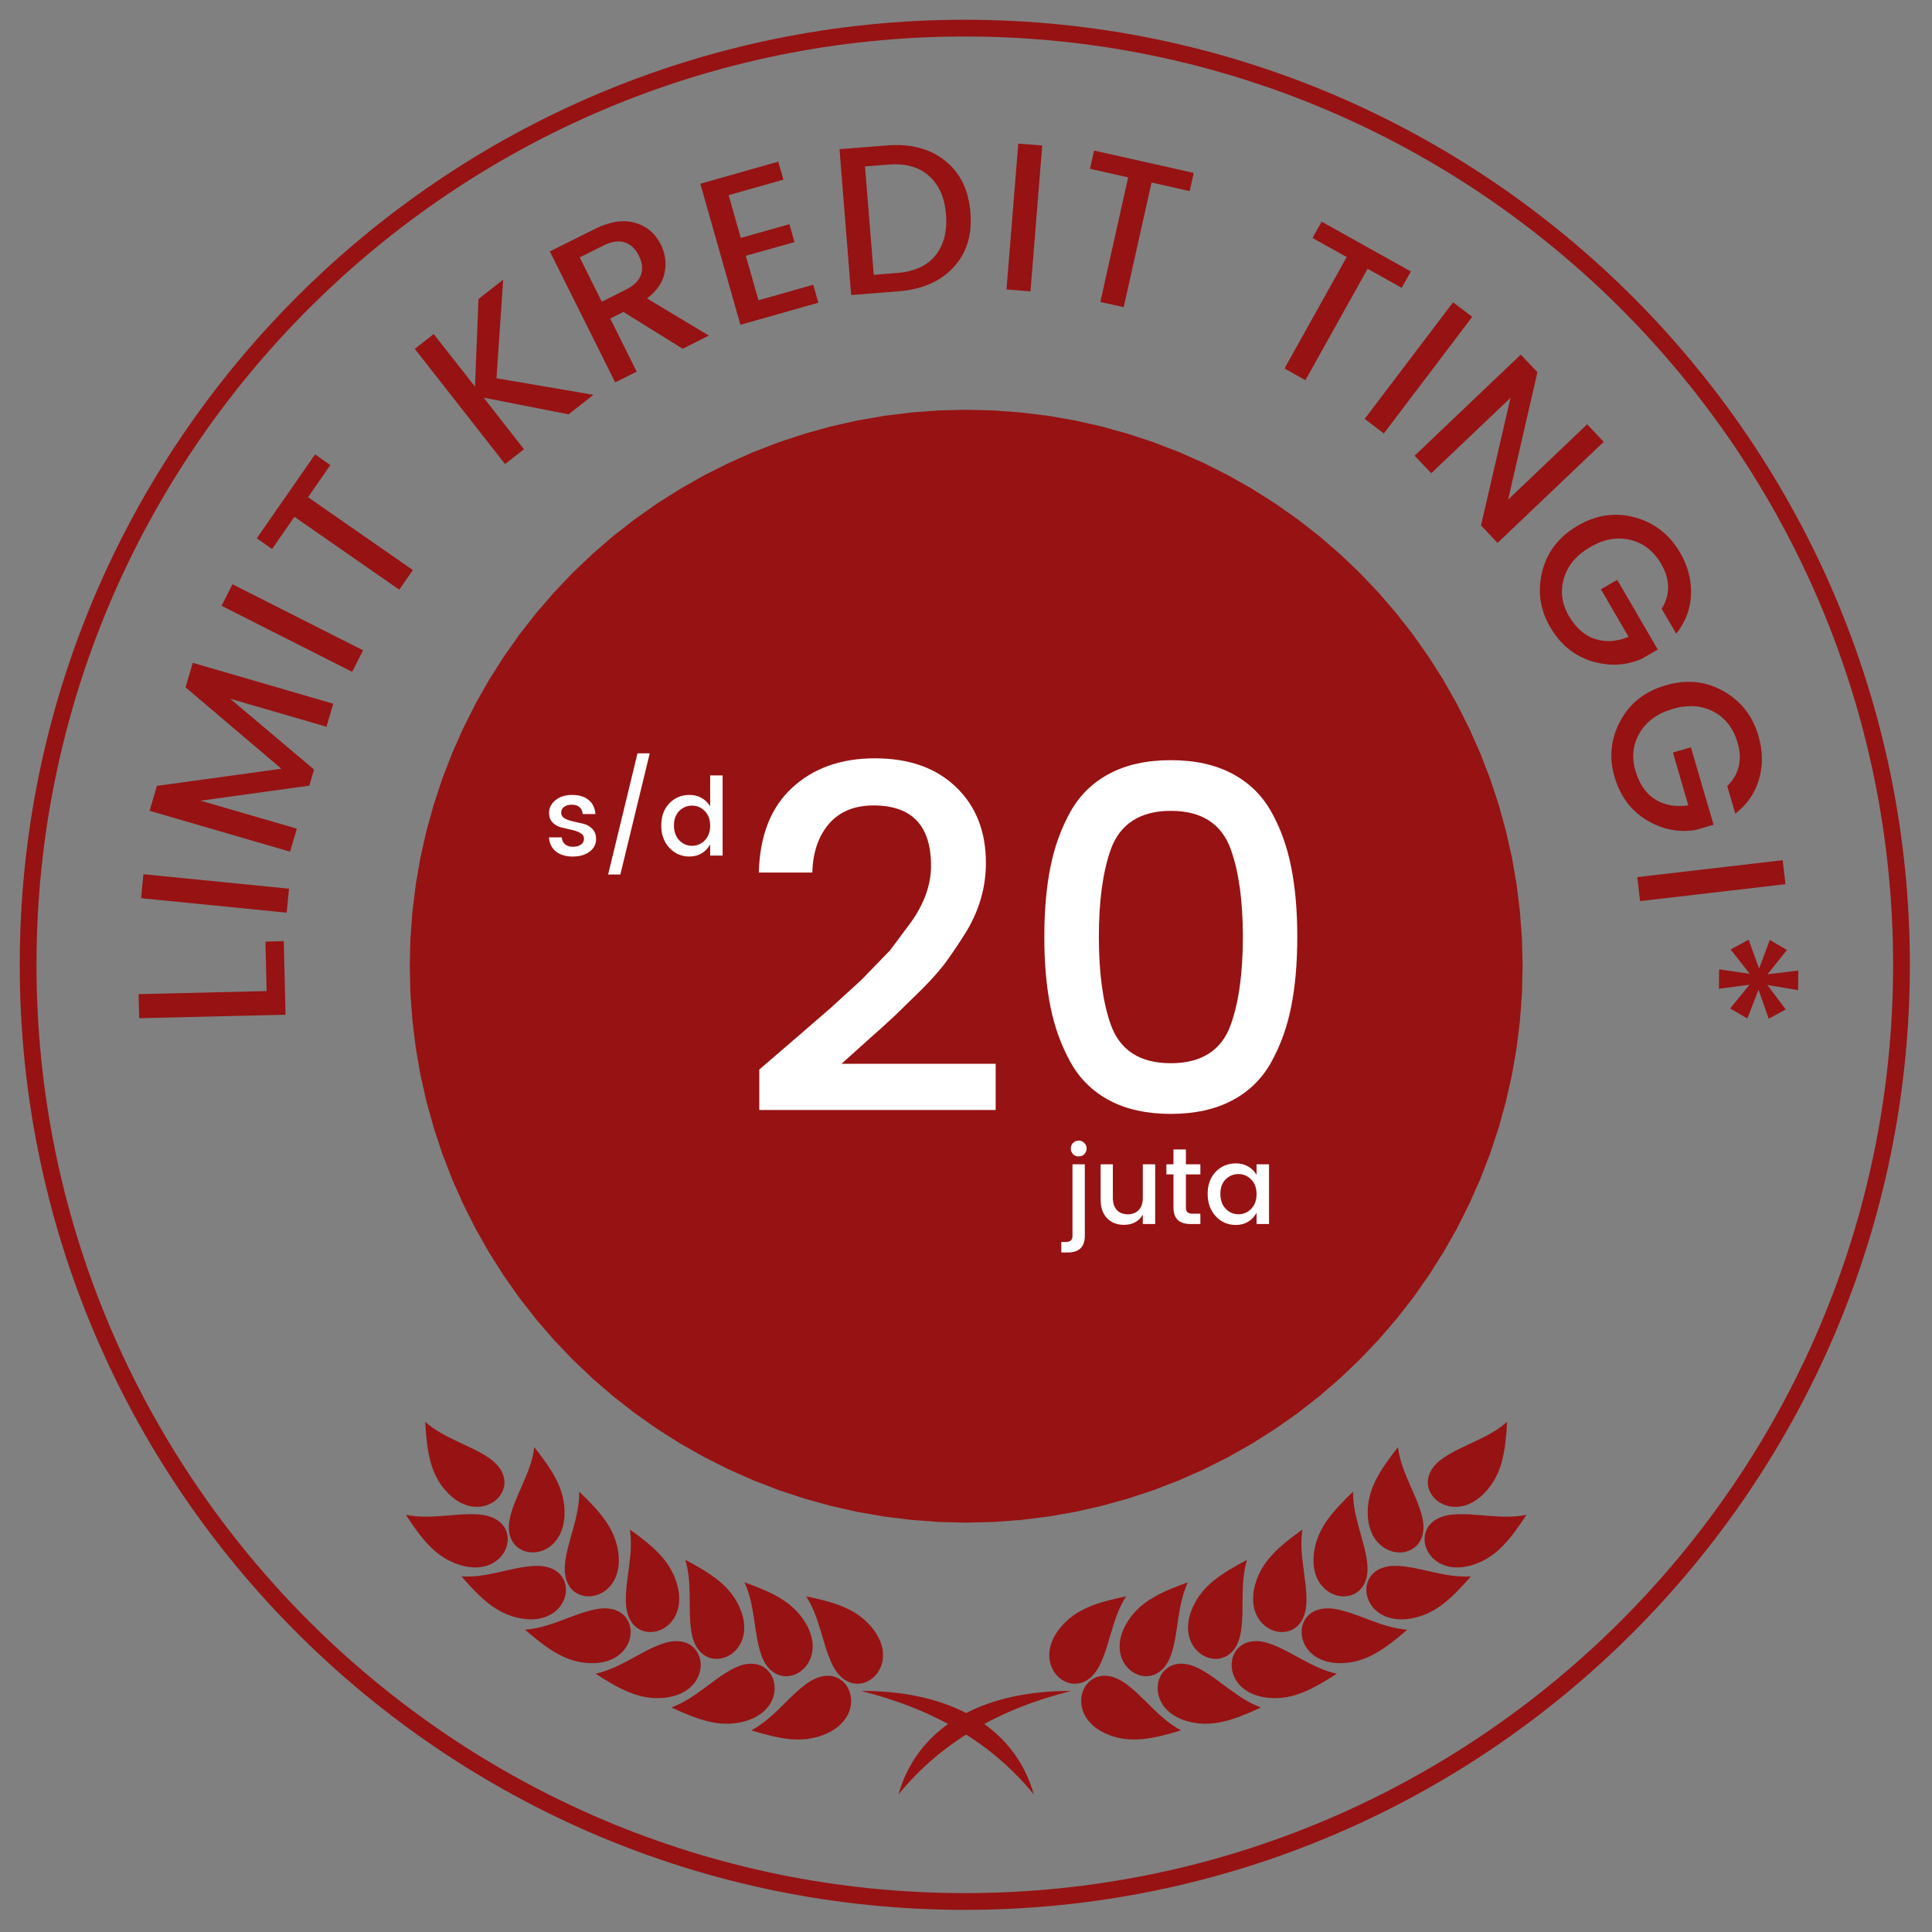 <svg xmlns="http://www.w3.org/2000/svg" xmlns:xlink="http://www.w3.org/1999/xlink" width="1080" zoomAndPan="magnify" viewBox="0 0 810 810" height="1080" preserveAspectRatio="xMidYMid meet" version="1.0"><rect x="0" y="0" width="810" height="810" fill="#808080" stroke="none"/><defs><clipPath id="493e84a8c3"><path d="M 8.277 8.277 L 800.719 8.277 L 800.719 800.719 L 8.277 800.719 Z M 8.277 8.277 " clip-rule="nonzero"/></clipPath><clipPath id="1a05033baa"><path d="M 178 596.117 L 212 596.117 L 212 632 L 178 632 Z M 178 596.117 " clip-rule="nonzero"/></clipPath><clipPath id="b20ff2acef"><path d="M 360 708.797 L 434 708.797 L 434 752.238 L 360 752.238 Z M 360 708.797 " clip-rule="nonzero"/></clipPath><clipPath id="3a33826f1b"><path d="M 598 596.117 L 632 596.117 L 632 632 L 598 632 Z M 598 596.117 " clip-rule="nonzero"/></clipPath><clipPath id="a2bc5f93ef"><path d="M 376 708.797 L 450 708.797 L 450 752.238 L 376 752.238 Z M 376 708.797 " clip-rule="nonzero"/></clipPath></defs><g clip-path="url(#493e84a8c3)"><path fill="#971313" d="M 404.496 800.719 C 186.023 800.719 8.277 622.977 8.277 404.496 C 8.277 186.023 186.023 8.277 404.496 8.277 C 622.973 8.277 800.719 186.023 800.719 404.496 C 800.719 622.977 622.977 800.719 404.496 800.719 Z M 404.496 15.301 C 189.891 15.301 15.301 189.891 15.301 404.496 C 15.301 619.105 189.891 793.695 404.496 793.695 C 619.105 793.695 793.695 619.105 793.695 404.496 C 793.695 189.891 619.105 15.301 404.496 15.301 Z M 404.496 15.301 " fill-opacity="1" fill-rule="nonzero"/></g><path fill="#971313" d="M 58.352 426.895 L 58.109 416.793 L 111.777 415.512 L 111.285 394.766 L 118.973 394.574 L 119.711 425.418 Z M 58.352 426.895 " fill-opacity="1" fill-rule="nonzero"/><path fill="#971313" d="M 120.188 382.641 L 59.133 376.578 L 60.121 366.527 L 121.176 372.582 Z M 120.188 382.641 " fill-opacity="1" fill-rule="nonzero"/><path fill="#971313" d="M 80.809 277.883 L 139.703 295.035 L 136.891 304.691 L 96.527 292.965 L 131.672 322.629 L 129.695 329.383 L 84.113 335.691 L 124.473 347.418 L 121.613 357.074 L 62.723 339.93 L 65.781 329.48 L 117.965 322.289 L 77.805 288.184 Z M 80.809 277.883 " fill-opacity="1" fill-rule="nonzero"/><path fill="#971313" d="M 147.637 281.672 L 92.883 253.973 L 97.469 244.953 L 152.223 272.652 Z M 147.637 281.672 " fill-opacity="1" fill-rule="nonzero"/><path fill="#971313" d="M 114.07 230.176 L 107.656 225.691 L 132.105 190.504 L 138.508 194.988 L 129.145 208.445 L 173.102 239 L 167.387 247.227 L 123.434 216.676 Z M 114.07 230.176 " fill-opacity="1" fill-rule="nonzero"/><path fill="#971313" d="M 219.688 188.352 L 211.754 194.562 L 173.902 146.266 L 181.836 140.055 L 199.137 162.082 L 200.613 125.367 L 210.965 117.234 L 208.152 158.582 L 248.809 165.535 L 238.367 173.715 L 202.785 166.715 Z M 219.688 188.352 " fill-opacity="1" fill-rule="nonzero"/><path fill="#971313" d="M 255.848 133.543 L 266.938 155.82 L 257.918 160.305 L 230.52 105.406 L 249.496 95.941 C 255.707 92.855 261.25 91.996 266.148 93.379 C 271.078 94.762 274.73 97.84 277.09 102.594 C 278.926 106.277 279.457 110.156 278.672 114.227 C 277.906 118.305 275.441 121.941 271.277 125.117 L 297.203 140.695 L 286.211 146.211 L 261.371 130.785 Z M 243.039 107.914 L 252.309 126.496 L 262.262 121.52 C 265.672 119.816 267.828 117.727 268.719 115.262 C 269.602 112.797 269.309 110.109 267.828 107.18 C 266.371 104.258 264.395 102.398 261.867 101.609 C 259.363 100.797 256.406 101.242 252.996 102.941 Z M 243.039 107.914 " fill-opacity="1" fill-rule="nonzero"/><path fill="#971313" d="M 326.293 67.77 L 328.461 75.312 L 305.496 81.82 L 310.57 99.758 L 330.973 93.992 L 333.09 101.484 L 312.688 107.246 L 318.008 125.875 L 340.973 119.375 L 343.094 126.914 L 310.422 136.176 L 293.613 77.039 Z M 326.293 67.77 " fill-opacity="1" fill-rule="nonzero"/><path fill="#971313" d="M 366.316 115.219 L 376.219 114.434 C 383.34 113.879 388.664 111.426 392.188 107.094 C 395.695 102.73 397.18 97.016 396.625 89.941 C 396.066 82.875 393.688 77.5 389.523 73.781 C 385.348 70.035 379.695 68.445 372.574 68.996 L 362.664 69.785 Z M 371.93 60.965 C 381.785 60.18 389.879 62.324 396.227 67.371 C 402.57 72.418 406.105 79.68 406.871 89.102 C 407.621 98.504 405.254 106.156 399.773 112.066 C 394.316 117.98 386.668 121.336 376.809 122.121 L 356.852 123.703 L 351.969 62.539 Z M 371.93 60.965 " fill-opacity="1" fill-rule="nonzero"/><path fill="#971313" d="M 421.98 121.371 L 426.914 60.211 L 436.965 61 L 432.035 122.156 Z M 421.98 121.371 " fill-opacity="1" fill-rule="nonzero"/><path fill="#971313" d="M 456.973 70.766 L 458.699 63.129 L 500.492 72.492 L 498.766 80.129 L 482.801 76.531 L 471.117 128.773 L 461.312 126.605 L 472.988 74.371 Z M 456.973 70.766 " fill-opacity="1" fill-rule="nonzero"/><path fill="#971313" d="M 550.266 99.773 L 554.109 92.926 L 591.516 113.816 L 587.672 120.668 L 573.375 112.688 L 547.309 159.402 L 538.539 154.48 L 564.609 107.762 Z M 550.266 99.773 " fill-opacity="1" fill-rule="nonzero"/><path fill="#971313" d="M 572.145 175.625 L 609.207 126.738 L 617.238 132.844 L 580.18 181.734 Z M 572.145 175.625 " fill-opacity="1" fill-rule="nonzero"/><path fill="#971313" d="M 665.414 177.898 L 672.367 185.246 L 627.867 227.625 L 620.918 220.285 L 633.285 166.816 L 600.07 198.406 L 593.07 191.059 L 637.574 148.68 L 644.57 156.027 L 632.297 209.449 Z M 665.414 177.898 " fill-opacity="1" fill-rule="nonzero"/><path fill="#971313" d="M 649.848 262.77 C 645.633 255.5 644.551 247.762 646.59 239.559 C 648.66 231.352 653.617 224.961 661.477 220.387 C 669.34 215.82 677.348 214.672 685.527 216.938 C 693.703 219.203 699.992 224.137 704.398 231.727 C 707.68 237.367 709.203 243.211 708.98 249.223 C 708.762 255.234 706.68 260.715 702.773 265.684 L 696.664 255.234 C 700.332 249.25 700.266 242.965 696.414 236.363 C 693.289 231.016 689 227.676 683.551 226.359 C 678.098 225.016 672.477 226.012 666.695 229.359 C 660.918 232.715 657.238 237.102 655.66 242.52 C 654.109 247.945 654.801 253.168 657.73 258.191 C 660.691 263.246 664.359 266.488 668.77 267.902 C 673.172 269.344 677.836 269.035 682.766 266.965 L 671.188 247.059 L 678.035 243.113 L 695.039 272.34 L 688.188 276.281 C 681.352 279.168 674.305 279.445 667.047 277.117 C 659.777 274.82 654.051 270.035 649.848 262.777 Z M 649.848 262.77 " fill-opacity="1" fill-rule="nonzero"/><path fill="#971313" d="M 676.879 325.617 C 674.516 317.559 675.316 309.801 679.297 302.309 C 683.266 294.84 689.609 289.867 698.32 287.328 C 707.059 284.766 715.102 285.555 722.465 289.695 C 729.855 293.836 734.789 300.117 737.254 308.562 C 739.086 314.84 739.172 320.863 737.5 326.652 C 735.852 332.43 732.531 337.262 727.547 341.137 L 724.145 329.559 C 729.172 324.633 730.598 318.496 728.43 311.176 C 726.68 305.227 723.32 300.938 718.328 298.312 C 713.367 295.719 707.656 295.359 701.227 297.23 C 694.824 299.129 690.203 302.52 687.379 307.383 C 684.578 312.277 684.004 317.512 685.652 323.102 C 687.293 328.723 690.059 332.738 693.984 335.18 C 697.926 337.609 702.535 338.43 707.832 337.641 L 701.375 315.512 L 708.918 313.293 L 718.43 345.77 L 710.887 347.988 C 703.555 349.137 696.641 347.703 690.141 343.699 C 683.66 339.723 679.25 333.695 676.883 325.617 Z M 676.879 325.617 " fill-opacity="1" fill-rule="nonzero"/><path fill="#971313" d="M 686.426 367.734 L 747.391 360.641 L 748.57 370.695 L 687.613 377.793 Z M 686.426 367.734 " fill-opacity="1" fill-rule="nonzero"/><path fill="#971313" d="M 753.867 415.129 L 740.957 412.957 L 748.695 423.207 L 741.547 427.102 L 737.258 414.977 L 732.582 427.004 L 725.383 422.812 L 733.473 412.859 L 720.66 414.535 L 720.758 406.402 L 733.57 408.277 L 725.59 398.074 L 733.129 393.984 L 737.516 406.059 L 742 394.082 L 749.188 398.273 L 741.059 408.473 L 753.965 406.898 Z M 753.867 415.129 " fill-opacity="1" fill-rule="nonzero"/><path fill="#971313" d="M 405.078 171.793 L 393.633 172.066 L 382.211 172.914 L 370.852 174.316 L 359.566 176.262 L 348.395 178.777 L 337.352 181.836 L 326.484 185.422 L 315.801 189.547 L 305.336 194.195 L 295.109 199.336 L 285.145 204.988 L 275.469 211.113 L 266.105 217.703 L 257.074 224.75 L 248.418 232.23 L 240.125 240.125 L 232.23 248.418 L 224.746 257.094 L 217.703 266.105 L 211.113 275.469 L 204.977 285.145 L 199.336 295.109 L 194.195 305.336 L 189.547 315.801 L 185.422 326.484 L 181.836 337.352 L 178.777 348.395 L 176.262 359.566 L 174.309 370.852 L 172.914 382.211 L 172.066 393.633 L 171.793 405.078 L 172.066 416.527 L 172.914 427.945 L 174.309 439.309 L 176.262 450.59 L 178.777 461.762 L 181.836 472.805 L 185.422 483.672 L 189.547 494.355 L 194.195 504.82 L 199.336 515.051 L 204.977 525.012 L 211.113 534.688 L 217.703 544.055 L 224.746 553.082 L 232.23 561.742 L 240.125 570.035 L 248.418 577.93 L 257.074 585.406 L 266.105 592.457 L 275.469 599.043 L 285.145 605.18 L 295.109 610.824 L 305.336 615.973 L 315.801 620.609 L 326.484 624.734 L 337.352 628.32 L 348.395 631.379 L 359.566 633.895 L 370.852 635.852 L 382.211 637.242 L 393.633 638.094 L 405.078 638.379 L 416.527 638.094 L 427.945 637.242 L 439.309 635.852 L 450.59 633.895 L 461.762 631.379 L 472.805 628.32 L 483.672 624.734 L 494.355 620.609 L 504.82 615.973 L 515.051 610.824 L 525.012 605.18 L 534.688 599.043 L 544.055 592.457 L 553.082 585.406 L 561.742 577.93 L 570.035 570.035 L 577.93 561.742 L 585.406 553.082 L 592.457 544.055 L 599.043 534.688 L 605.168 525.012 L 610.824 515.051 L 615.961 504.82 L 620.609 494.355 L 624.734 483.672 L 628.32 472.805 L 631.379 461.762 L 633.895 450.59 L 635.852 439.309 L 637.242 427.945 L 638.094 416.527 L 638.367 405.078 L 638.094 393.633 L 637.242 382.211 L 635.852 370.852 L 633.895 359.566 L 631.379 348.395 L 628.32 337.352 L 624.734 326.484 L 620.609 315.801 L 615.961 305.336 L 610.824 295.109 L 605.168 285.145 L 599.043 275.469 L 592.457 266.105 L 585.406 257.094 L 577.93 248.418 L 570.035 240.125 L 561.742 232.23 L 553.082 224.746 L 544.055 217.703 L 534.688 211.113 L 525.012 204.988 L 515.051 199.336 L 504.82 194.195 L 494.355 189.547 L 483.672 185.422 L 472.805 181.836 L 461.762 178.777 L 450.59 176.262 L 439.309 174.316 L 427.945 172.914 L 416.527 172.066 Z M 405.078 171.793 " fill-opacity="1" fill-rule="nonzero"/><path fill="#971313" d="M 170.156 635.086 C 176.941 645.496 182.621 652.656 192.012 655.871 C 213.477 663.242 221.473 636.762 201.082 634.977 C 191.266 634.117 180.754 637.277 170.156 635.086 Z M 224.023 606.738 C 231.711 616.508 236.672 624.188 236.703 634.066 C 236.754 656.688 209.016 655.648 213.902 635.852 C 216.27 626.312 222.676 617.434 224.023 606.738 Z M 224.023 606.738 " fill-opacity="1" fill-rule="evenodd"/><g clip-path="url(#1a05033baa)"><path fill="#971313" d="M 178.277 596.117 C 178.969 608.523 180.32 617.543 186.848 624.98 C 201.781 642.004 221.949 623.012 205.16 611.359 C 197.078 605.738 186.371 603.277 178.277 596.117 Z M 178.277 596.117 " fill-opacity="1" fill-rule="evenodd"/></g><path fill="#971313" d="M 193.449 660.906 C 201.621 670.273 208.246 676.582 217.992 678.465 C 240.277 682.789 244.504 655.461 224.055 656.512 C 214.211 657.012 204.246 661.621 193.449 660.906 Z M 242.832 625.379 C 251.816 633.992 257.805 640.895 259.207 650.688 C 262.41 673.07 234.801 675.902 236.883 655.613 C 237.895 645.844 243.004 636.16 242.832 625.379 Z M 242.832 625.379 " fill-opacity="1" fill-rule="evenodd"/><path fill="#971313" d="M 220.125 683.262 C 229.539 691.402 236.98 696.727 246.883 697.258 C 269.555 698.438 269.926 670.793 249.832 674.672 C 240.145 676.535 230.918 682.473 220.125 683.262 Z M 264.074 641.234 C 274.164 648.5 281.047 654.516 283.809 664.016 C 290.117 685.738 263.172 692.363 262.41 671.984 C 262.027 662.18 265.738 651.879 264.074 641.234 Z M 264.074 641.234 " fill-opacity="1" fill-rule="evenodd"/><path fill="#971313" d="M 249.672 701.703 C 260.121 708.457 268.238 712.691 278.129 711.844 C 300.738 709.871 297.242 682.445 277.883 689.074 C 268.559 692.258 260.242 699.41 249.672 701.703 Z M 287.305 653.973 C 298.32 659.789 305.984 664.781 310.043 673.809 C 319.316 694.445 293.57 704.746 289.957 684.676 C 288.219 675.004 290.449 664.297 287.305 653.973 Z M 287.305 653.973 " fill-opacity="1" fill-rule="evenodd"/><path fill="#971313" d="M 281.492 715.859 C 292.793 721.105 301.41 724.176 311.098 721.957 C 333.215 716.867 325.922 690.195 307.676 699.438 C 298.879 703.879 291.656 712.121 281.492 715.859 Z M 312.105 663.379 C 323.828 667.617 332.113 671.496 337.391 679.875 C 349.465 699.016 325.402 712.789 319.02 693.414 C 315.938 684.082 316.656 673.172 312.113 663.379 Z M 312.105 663.379 " fill-opacity="1" fill-rule="evenodd"/><path fill="#971313" d="M 314.992 725.469 C 326.918 729.09 335.891 730.941 345.152 727.402 C 366.352 719.297 355.402 693.906 338.629 705.57 C 330.547 711.199 324.535 720.363 314.996 725.469 Z M 337.973 669.254 C 350.168 671.812 358.93 674.512 365.324 682.074 C 379.949 699.359 358.039 716.336 349.02 698.047 C 344.676 689.223 343.848 678.305 337.973 669.254 Z M 337.973 669.254 " fill-opacity="1" fill-rule="evenodd"/><g clip-path="url(#b20ff2acef)"><path fill="#971313" d="M 433.449 752.34 C 415.402 730.199 390.75 716.355 360.992 708.945 C 395.605 708.75 424.77 722.043 433.449 752.34 Z M 433.449 752.34 " fill-opacity="1" fill-rule="evenodd"/></g><path fill="#971313" d="M 639.98 635.086 C 633.191 645.496 627.512 652.656 618.125 655.871 C 596.66 663.242 588.664 636.762 609.055 634.977 C 618.871 634.117 629.383 637.277 639.98 635.086 Z M 586.102 606.738 C 578.418 616.508 573.461 624.188 573.422 634.066 C 573.387 656.688 601.121 655.648 596.227 635.852 C 593.859 626.312 587.441 617.434 586.102 606.738 Z M 586.102 606.738 " fill-opacity="1" fill-rule="evenodd"/><g clip-path="url(#3a33826f1b)"><path fill="#971313" d="M 631.859 596.117 C 631.168 608.523 629.816 617.543 623.281 624.98 C 608.34 642.004 588.184 623.012 604.957 611.359 C 613.051 605.738 623.758 603.277 631.852 596.117 Z M 631.859 596.117 " fill-opacity="1" fill-rule="evenodd"/></g><path fill="#971313" d="M 616.68 660.906 C 608.5 670.273 601.871 676.582 592.125 678.465 C 569.852 682.789 565.625 655.461 586.062 656.512 C 595.918 657.012 605.887 661.621 616.68 660.906 Z M 567.289 625.379 C 558.32 633.992 552.336 640.895 550.934 650.688 C 547.727 673.07 575.32 675.902 573.238 655.613 C 572.242 645.844 567.129 636.16 567.289 625.379 Z M 567.289 625.379 " fill-opacity="1" fill-rule="evenodd"/><path fill="#971313" d="M 590.008 683.262 C 580.598 691.402 573.152 696.727 563.234 697.258 C 540.566 698.438 540.195 670.793 560.305 674.672 C 569.973 676.535 579.211 682.473 590.008 683.262 Z M 546.062 641.234 C 535.969 648.5 529.07 654.516 526.309 664.016 C 520.012 685.738 546.957 692.363 547.719 671.984 C 548.09 662.18 544.383 651.879 546.062 641.234 Z M 546.062 641.234 " fill-opacity="1" fill-rule="evenodd"/><path fill="#971313" d="M 560.465 701.703 C 550.02 708.457 541.898 712.691 532.008 711.844 C 509.395 709.871 512.895 682.445 532.25 689.074 C 541.578 692.258 549.883 699.41 560.465 701.703 Z M 522.824 653.973 C 511.809 659.789 504.133 664.781 500.082 673.809 C 490.801 694.445 516.566 704.746 520.16 684.676 C 521.91 675.004 519.68 664.297 522.824 653.973 Z M 522.824 653.973 " fill-opacity="1" fill-rule="evenodd"/><path fill="#971313" d="M 528.641 715.859 C 517.332 721.105 508.707 724.176 499.031 721.957 C 476.918 716.867 484.215 690.195 502.461 699.438 C 511.246 703.879 518.477 712.121 528.641 715.859 Z M 498.023 663.379 C 486.309 667.617 478.016 671.496 472.742 679.875 C 460.668 699.016 484.727 712.789 491.109 693.414 C 494.18 684.082 493.465 673.172 498.023 663.379 Z M 498.023 663.379 " fill-opacity="1" fill-rule="evenodd"/><path fill="#971313" d="M 495.141 725.469 C 483.215 729.09 474.242 730.941 464.98 727.402 C 443.789 719.297 454.73 693.906 471.512 705.57 C 479.594 711.199 485.594 720.363 495.141 725.469 Z M 472.148 669.254 C 459.957 671.812 451.207 674.512 444.812 682.074 C 430.176 699.359 452.094 716.336 461.113 698.047 C 465.461 689.223 466.285 678.305 472.148 669.254 Z M 472.148 669.254 " fill-opacity="1" fill-rule="evenodd"/><g clip-path="url(#a2bc5f93ef)"><path fill="#971313" d="M 376.668 752.34 C 394.719 730.199 419.367 716.355 449.125 708.945 C 414.531 708.75 385.367 722.043 376.668 752.34 Z M 376.668 752.34 " fill-opacity="1" fill-rule="evenodd"/></g><path fill="#ffffff" d="M 318.336 465.367 L 318.336 448.418 L 333.223 435.605 L 348.199 422.648 L 361.164 410.816 L 373.188 398.398 L 381.961 386.625 C 387.547 378.738 390.336 370.855 390.336 362.969 C 390.336 346.113 382.305 337.688 366.234 337.688 C 358.215 337.688 351.992 340.25 347.562 345.375 C 343.152 350.477 340.82 357.293 340.562 365.824 L 318.141 365.824 C 318.535 350.355 323.176 338.516 332.086 330.297 C 340.98 322.055 352.562 317.926 366.828 317.926 C 381.121 317.926 392.434 321.941 400.785 329.949 C 409.164 337.973 413.348 348.578 413.348 361.785 C 413.348 371.719 410.703 381.156 405.414 390.125 C 402.824 394.32 400.098 398.43 397.234 402.445 C 394.676 406.066 391.074 410.18 386.445 414.809 L 375.402 425.605 C 372.703 428.168 368.727 431.766 363.477 436.398 L 352.781 446.008 L 417.438 446.008 L 417.438 465.375 Z M 318.336 465.367 " fill-opacity="1" fill-rule="nonzero"/><path fill="#ffffff" d="M 465.188 324.328 C 472.242 320.586 480.809 318.711 490.859 318.711 C 500.914 318.711 509.465 320.586 516.539 324.328 C 523.633 328.078 529.113 333.422 533 340.348 C 536.883 347.27 539.648 355.004 541.328 363.508 C 543.027 371.984 543.895 381.746 543.895 392.781 C 543.895 403.797 543.031 413.555 541.332 422.055 C 539.656 430.531 536.871 438.27 533 445.262 C 531.117 448.707 528.777 451.801 525.973 454.547 C 523.164 457.293 520.023 459.566 516.543 461.375 C 509.465 465.125 500.914 467 490.859 467 C 480.809 467 472.246 465.125 465.188 461.383 C 458.125 457.641 452.645 452.262 448.777 445.262 C 444.91 438.266 442.098 430.531 440.398 422.055 C 438.688 413.555 437.836 403.797 437.836 392.781 C 437.836 381.746 438.688 371.984 440.402 363.508 C 442.102 355.012 444.898 347.281 448.777 340.348 C 452.656 333.41 458.117 328.07 465.188 324.328 Z M 490.859 339.953 C 484.355 339.953 478.984 341.355 474.746 344.141 C 470.535 346.898 467.48 351.02 465.578 356.461 C 462.328 365.824 460.703 377.922 460.703 392.73 C 460.703 407.715 462.328 419.887 465.578 429.246 C 469.391 440.262 477.812 445.758 490.863 445.758 C 503.914 445.758 512.328 440.262 516.145 429.246 C 519.422 419.887 521.078 407.715 521.078 392.73 C 521.078 377.922 519.43 365.824 516.148 356.461 C 512.328 345.457 503.902 339.953 490.871 339.953 Z M 490.859 339.953 " fill-opacity="1" fill-rule="nonzero"/><path fill="#ffffff" d="M 230.199 340.863 C 230.199 338.73 231.082 336.953 232.863 335.496 C 234.66 334.016 237.008 333.277 239.906 333.277 C 242.828 333.277 245.145 334.004 246.855 335.445 C 248.555 336.867 249.477 338.824 249.613 341.309 L 244.293 341.309 C 244.195 340.066 243.75 339.098 242.965 338.402 C 242.199 337.711 241.117 337.367 239.711 337.367 C 238.332 337.367 237.25 337.688 236.461 338.305 C 235.668 338.898 235.273 339.707 235.273 340.723 C 235.273 341.73 235.77 342.543 236.758 343.137 C 237.77 343.707 239 344.121 240.453 344.418 L 244.738 345.406 C 246.18 345.797 247.402 346.523 248.383 347.574 C 249.391 348.598 249.91 349.992 249.91 351.766 C 249.91 353.934 248.988 355.707 247.152 357.086 C 245.344 358.445 242.988 359.113 240.105 359.113 C 237.25 359.113 234.91 358.422 233.109 357.039 C 231.332 355.625 230.348 353.629 230.148 351.07 L 235.52 351.07 C 235.617 352.324 236.074 353.281 236.902 353.973 C 237.727 354.664 238.824 355.012 240.203 355.012 C 241.605 355.012 242.73 354.715 243.559 354.121 C 243.961 353.848 244.281 353.492 244.508 353.055 C 244.738 352.613 244.848 352.152 244.836 351.664 C 244.836 350.613 244.32 349.809 243.312 349.242 C 242.324 348.656 241.105 348.211 239.66 347.914 L 235.379 346.93 C 233.965 346.562 232.73 345.871 231.684 344.859 C 230.695 343.848 230.203 342.52 230.203 340.863 Z M 230.199 340.863 " fill-opacity="1" fill-rule="nonzero"/><path fill="#ffffff" d="M 254.961 366.641 L 267.281 315.832 L 272.406 315.832 L 260.086 366.641 Z M 254.961 366.641 " fill-opacity="1" fill-rule="nonzero"/><path fill="#ffffff" d="M 295.473 352.348 C 296.98 350.809 297.742 348.746 297.742 346.188 C 297.742 343.602 296.98 341.543 295.473 340.027 C 293.996 338.52 292.223 337.762 290.152 337.762 C 288.086 337.762 286.285 338.496 284.785 339.977 C 283.301 341.457 282.559 343.504 282.559 346.09 C 282.559 348.656 283.301 350.723 284.777 352.301 C 286.285 353.852 288.082 354.617 290.152 354.617 C 291.156 354.629 292.125 354.441 293.051 354.039 C 293.98 353.648 294.785 353.082 295.473 352.348 Z M 289.062 359.102 C 285.715 359.102 282.906 357.891 280.637 355.457 C 278.367 353.016 277.238 349.91 277.238 346.09 C 277.238 342.27 278.352 339.195 280.594 336.828 C 282.855 334.461 285.68 333.277 289.066 333.277 C 291.043 333.277 292.766 333.723 294.242 334.609 C 295.727 335.465 296.887 336.625 297.742 338.105 L 297.742 325.094 L 302.961 325.094 L 302.961 358.707 L 297.738 358.707 L 297.738 354.023 C 296.875 355.574 295.719 356.809 294.242 357.719 C 292.766 358.633 291.035 359.102 289.062 359.102 Z M 289.062 359.102 " fill-opacity="1" fill-rule="nonzero"/><path fill="#ffffff" d="M 449.645 488.145 L 454.816 488.145 L 454.816 518.105 C 454.816 522.766 452.426 525.105 447.668 525.105 L 444.961 525.105 L 444.961 520.719 L 446.734 520.719 C 447.785 520.719 448.52 520.496 448.953 520.074 C 449.41 519.68 449.645 519.02 449.645 518.105 Z M 455.559 481.539 C 455.559 482.465 455.227 483.25 454.57 483.906 C 453.945 484.535 453.168 484.84 452.254 484.84 C 451.336 484.859 450.551 484.543 449.887 483.906 C 449.25 483.246 448.938 482.457 448.953 481.539 C 448.953 480.586 449.262 479.801 449.887 479.172 C 450.543 478.523 451.332 478.191 452.254 478.191 C 453.172 478.172 453.945 478.504 454.57 479.176 C 455.25 479.816 455.582 480.609 455.559 481.539 Z M 455.559 481.539 " fill-opacity="1" fill-rule="nonzero"/><path fill="#ffffff" d="M 479.133 488.145 L 484.312 488.145 L 484.312 513.18 L 479.133 513.18 L 479.133 509.23 C 477.484 512.09 474.824 513.52 471.152 513.52 C 468.316 513.52 465.988 512.609 464.152 510.758 C 462.344 508.891 461.445 506.277 461.445 502.922 L 461.445 488.145 L 466.566 488.145 L 466.566 502.137 C 466.566 504.379 467.125 506.105 468.242 507.316 C 469.355 508.496 470.879 509.09 472.828 509.09 C 474.773 509.09 476.293 508.5 477.41 507.316 C 478.555 506.105 479.133 504.383 479.133 502.141 Z M 479.133 488.145 " fill-opacity="1" fill-rule="nonzero"/><path fill="#ffffff" d="M 503.258 492.375 L 497.195 492.375 L 497.195 506.227 C 497.195 507.188 497.406 507.855 497.84 508.25 C 498.297 508.645 499.043 508.844 500.105 508.844 L 503.258 508.844 L 503.258 513.18 L 499.168 513.18 C 494.367 513.18 491.977 510.863 491.977 506.227 L 491.977 492.375 L 489.016 492.375 L 489.016 488.137 L 491.977 488.137 L 491.977 481.926 L 497.195 481.926 L 497.195 488.137 L 503.258 488.137 Z M 503.258 492.375 " fill-opacity="1" fill-rule="nonzero"/><path fill="#ffffff" d="M 524.559 506.816 C 526.059 505.277 526.82 503.219 526.82 500.656 C 526.82 498.07 526.059 496.008 524.559 494.496 C 523.074 492.992 521.305 492.227 519.234 492.227 C 517.164 492.227 515.363 492.969 513.863 494.445 C 512.379 495.926 511.645 497.973 511.645 500.562 C 511.645 503.121 512.379 505.191 513.863 506.773 C 515.363 508.324 517.164 509.082 519.23 509.082 C 520.238 509.102 521.203 508.906 522.133 508.512 C 523.059 508.117 523.867 507.555 524.559 506.816 Z M 518.145 513.57 C 514.797 513.57 511.984 512.363 509.723 509.922 C 507.453 507.484 506.316 504.379 506.316 500.562 C 506.316 496.738 507.43 493.66 509.672 491.297 C 511.941 488.93 514.758 487.75 518.152 487.75 C 520.121 487.75 521.848 488.195 523.324 489.078 C 524.801 489.93 525.973 491.098 526.82 492.574 L 526.82 488.145 L 532.047 488.145 L 532.047 513.18 L 526.82 513.18 L 526.82 508.496 C 525.961 510.047 524.797 511.277 523.32 512.191 C 521.848 513.105 520.121 513.57 518.145 513.57 Z M 518.145 513.57 " fill-opacity="1" fill-rule="nonzero"/></svg>